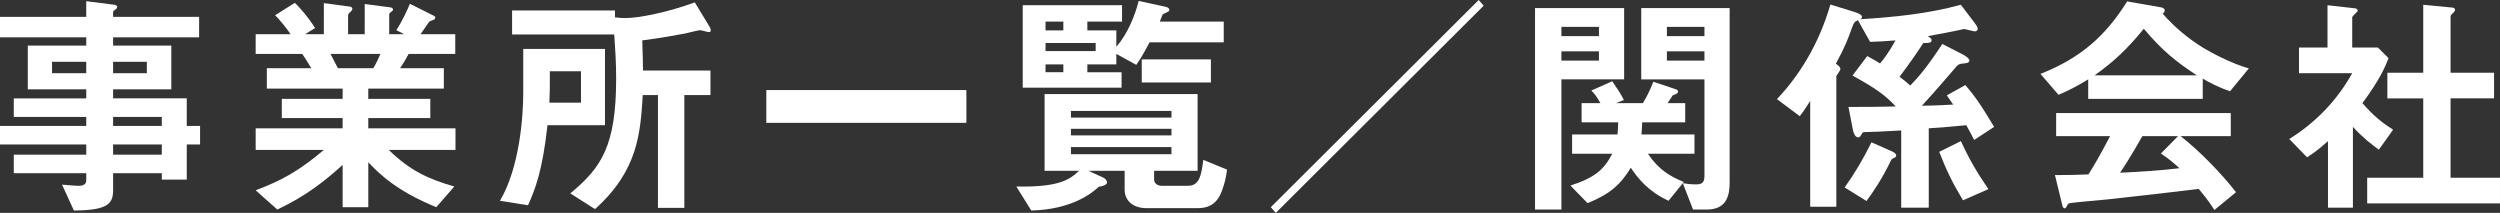 <?xml version="1.0" encoding="UTF-8"?><svg id="_レイヤー_2" xmlns="http://www.w3.org/2000/svg" viewBox="0 0 357.712 30.461"><rect x="0" y="0" width="357.712" height="30.461" fill="#333333" stroke="none"/><defs><style>.cls-1{fill:#fff;stroke-width:0px;}</style></defs><g id="_レイヤー_1-2"><path class="cls-1" d="M26.722,20.67v5.032h-3.57v-.918h-6.969v2.448c0,1.972-.85,2.855-5.609,2.89l-1.7-3.706c.884.068,1.836.17,2.414.17.544,0,1.054-.17,1.054-.782v-1.02H1.972v-2.652h10.369v-1.462H0v-2.651h12.341v-1.292H1.972v-2.652h10.369v-1.292H3.978v-6.256h8.363v-1.189H0v-2.924h12.341V.17l4.012.51c.17.034.408.102.408.306s-.068.238-.374.476c-.068.034-.204.136-.204.306v.646h12.307v2.924h-12.307v1.189h8.329v6.256h-8.329v1.292h10.539v3.944h1.904v2.651h-1.904ZM12.341,8.839h-4.896v1.632h4.896v-1.632ZM21.011,8.839h-4.828v1.632h4.828v-1.632ZM23.151,16.727h-6.969v1.292h6.969v-1.292ZM23.151,20.67h-6.969v1.462h6.969v-1.462Z"/><path class="cls-1" d="M55.622,21.452c3.025,2.924,5.575,4.147,9.383,5.235l-2.584,2.958c-5.745-2.346-8.158-4.794-9.723-6.426v6.426h-3.672v-6.052c-2.549,2.312-5.201,4.42-9.349,6.392l-3.094-2.754c3.638-1.394,6.052-2.651,9.757-5.779h-9.757v-3.094h12.442v-1.462h-8.703v-2.754h8.703v-1.462h-10.845v-2.923h6.357c-.85-1.394-.952-1.564-1.292-2.04h-6.663v-2.822h4.997c-.646-.952-1.428-1.903-2.209-2.72l2.821-1.768c.815.816,1.836,1.938,2.89,3.604l-1.428.884h2.686V.442l3.773.51c.103,0,.307.136.307.306,0,.204-.17.34-.272.442-.17.136-.34.306-.34.544v2.651h2.38V.578l3.672.476c.17.034.373.102.373.306,0,.136-.102.238-.271.34-.102.068-.271.204-.271.374v2.821h2.142l-1.122-.578c1.02-1.598,1.598-2.958,1.938-3.774l3.4,1.7c.102.034.237.136.237.272,0,.136-.136.272-.204.306-.102.034-.578.204-.68.306-.068.068-1.02,1.496-1.224,1.768h4.964v2.822h-6.664c-.441.815-.781,1.359-1.224,2.04h6.255v2.923h-10.811v1.462h8.873v2.754h-8.873v1.462h12.477v3.094h-9.553ZM47.293,7.718c.442.85.476.952,1.054,2.04h5.065c.408-.646.748-1.428,1.021-2.04h-7.14Z"/><path class="cls-1" d="M78.336,17.916c-.714,6.493-1.733,9.111-2.788,11.457l-4.012-.646c2.788-4.691,3.332-11.967,3.332-15.435v-6.29h11.695v10.913h-8.228ZM101.419,4.59c-.203,0-1.053-.272-1.258-.272-.237,0-1.801.408-2.142.476-.374.068-3.569.68-6.119.986.067,2.074.103,3.74.103,4.317h9.654v3.501h-3.739v16.148h-3.774V13.599h-2.176c-.34,5.406-.646,10.777-6.832,16.318l-3.536-2.244c4.419-3.671,6.562-6.731,6.562-16.454,0-2.414-.137-4.148-.272-6.29h-14.618V1.496h14.721v.986c.51.068.985.102,1.496.102,1.971,0,6.152-.85,9.926-2.244l2.143,3.536c.102.17.136.374.136.442,0,.238-.103.272-.272.272ZM83.13,10.199h-4.454c0,2.38,0,2.686-.067,4.487h4.521v-4.487Z"/><path class="cls-1" d="M109.649,17.576v-4.691h28.626v4.691h-28.626Z"/><path class="cls-1" d="M174.689,27.673c-.748,1.7-2.006,2.108-3.298,2.108h-7.343c-2.04,0-3.128-1.156-3.128-2.652v-2.686h-5.168l2.143.986c.271.136.51.442.51.646,0,.476-.952.612-1.189.646-.851.816-3.774,3.264-9.656,3.399l-2.141-3.434c6.221.136,7.717-1.054,8.975-2.244h-4.93v-10.981h21.895v10.981h-6.222v1.292c0,.408.407.85,1.054.85h3.808c1.666,0,1.903-1.632,2.176-3.706l3.399,1.394c-.203,1.7-.714,3.026-.884,3.399ZM164.491,6.052c-.578,1.088-1.088,2.04-1.904,3.229l-2.855-1.563v1.496h-4.148v1.122h4.896v2.21h-14.143V.748h14.21v2.346h-4.964v1.258h4.148v2.346c1.631-1.87,2.686-4.521,3.195-6.561l3.773.816c.137.034.612.136.612.442,0,.068-.034.17-.068.204-.103.102-.782.374-.884.476-.034.034-.34.85-.408,1.02h9.146v2.958h-10.606ZM152.149,3.094h-2.549v1.258h2.549v-1.258ZM156.773,6.153h-7.173v1.156h7.173v-1.156ZM152.149,9.213h-2.549v1.122h2.549v-1.122ZM167.618,15.877h-14.381v.952h14.381v-.952ZM167.618,18.426h-14.381v.952h14.381v-.952ZM167.618,21.044h-14.381v1.02h14.381v-1.02ZM163.368,11.797v-3.297h9.894v3.297h-9.894Z"/><path class="cls-1" d="M182.546,30.461l-.714-.815L211.579,0l.714.816-29.747,29.645Z"/><path class="cls-1" d="M223.413,11.355v18.63h-3.773V1.156h12.749v10.199h-8.976ZM228.785,3.842h-5.372v1.326h5.372v-1.326ZM228.785,7.344h-5.372v1.326h5.372v-1.326ZM235.788,21.996c1.598,2.38,3.264,3.264,5.134,4.045l-2.176,2.686c-2.89-1.326-4.352-3.162-5.405-4.726-1.428,2.346-2.891,3.739-6.188,5.065l-2.447-2.516c3.501-1.122,4.827-2.312,5.982-4.556h-5.745v-2.754h6.493c.068-.748.102-1.088.102-1.733h-5.234v-2.754h2.686c-.544-.986-.816-1.292-1.292-1.802l2.991-1.326c.885,1.326,1.122,1.632,1.666,2.686l-1.121.442h3.841c.612-1.02.986-1.768,1.496-3.06l3.229,1.088c.137.034.307.136.307.306,0,.102-.068.238-.205.306-.067.068-.51.204-.577.272-.034.034-.612.918-.714,1.088h2.516v2.754h-6.153c-.034.85-.068,1.292-.103,1.733h7.582v2.754h-6.664ZM244.186,29.985h-1.938l-1.461-3.773c.611.102,1.156.17,1.938.17.85,0,1.156-.34,1.156-1.19v-13.836h-9.043V1.156h12.646v24.953c0,1.904-.442,3.876-3.298,3.876ZM243.88,3.842h-5.372v1.326h5.372v-1.326ZM243.88,7.344h-5.372v1.326h5.372v-1.326Z"/><path class="cls-1" d="M282.47,20.024c-.34-.68-.544-1.054-1.122-2.108-3.094.306-3.842.34-5.372.442v11.355h-3.943v-11.049c-2.719.17-4.045.204-5.234.238-.205,0-.272.034-.375.204-.238.408-.306.544-.543.544-.545,0-.748-.918-.851-1.53l-.544-2.821c2.855,0,4.046,0,6.766-.068-1.462-1.598-3.025-2.686-6.188-4.419l2.107-2.788c.782.408.885.476,1.836,1.054.578-.68,1.225-1.53,2.21-3.297-1.802.136-2.312.17-3.638.204l-1.734-3.094c-.51.204-.577.374-.781.884-.578,1.632-1.088,2.992-2.38,5.337.374.272.646.51.646.748,0,.238-.476.816-.578,1.02v18.698h-3.739v-15.128c-.952,1.496-1.054,1.598-1.495,2.176l-3.264-2.448c3.195-3.366,5.982-7.819,7.648-13.53l3.195.985c.681.204,1.326.442,1.326.782,0,.204-.136.272-.271.34,4.861-.306,9.723-.782,14.414-2.074l1.836,2.414c.204.272.578.714.578,1.02,0,.17-.136.374-.408.374-.17,0-1.156-.272-1.529-.34-1.122.272-4.42.884-5.201,1.02.373.238.543.408.543.578,0,.408-.441.408-1.189.408-.85,1.326-2.21,3.264-3.399,4.828.51.374,1.02.782,1.53,1.258,1.258-1.292,2.447-2.686,4.589-5.95l2.855,1.462c.204.102,1.021.544,1.021.918s-.715.408-.85.408c-.646.068-.748.17-.953.374-1.155,1.326-2.991,3.502-4.997,5.678,2.176-.034,3.909-.136,4.487-.17-.306-.408-.646-.918-.918-1.326l2.652-1.462c1.563,1.836,2.414,3.128,4.113,5.983l-2.855,1.87ZM271.114,22.54c-.373.17-.441.204-.543.408-1.156,2.447-2.516,4.487-3.502,5.813l-3.128-1.938c1.496-2.107,2.584-3.943,3.842-6.459l2.991,1.326c.238.102.545.306.545.578,0,.068-.068.238-.205.272ZM280.872,28.659c-1.462-2.414-2.414-4.385-3.4-6.935l3.094-1.53c1.156,2.481,2.278,4.453,3.943,6.867l-3.637,1.598Z"/><path class="cls-1" d="M319.087,13.055c-1.733-.578-2.889-1.224-3.909-1.802v2.89h-16.386v-2.788c-1.734,1.054-2.754,1.564-4.25,2.21l-2.584-2.992c5.779-2.278,9.315-5.439,12.408-10.369l4.862.85c.272.034.51.204.51.442,0,.204-.136.374-.306.442,1.666,1.904,3.604,3.536,5.745,4.862,1.19.714,3.909,2.209,6.595,2.991l-2.686,3.264ZM316.844,30.053c-.34-.51-.748-1.258-2.244-3.026-4.657.578-12.307,1.428-13.292,1.53-.715.068-4.318.374-5.134.51-.17.034-.272.102-.34.238-.204.408-.306.51-.408.51s-.272-.136-.306-.306l-1.088-4.454c2.142,0,3.094-.034,4.793-.102.85-1.36,1.564-2.549,3.094-5.473h-7.717v-3.298h24.987v3.298h-7.173c2.924,2.312,5.915,5.439,7.921,8.023l-3.094,2.55ZM306.747,4.114c-2.448,2.992-4.25,4.658-7.037,6.664h14.618c-2.89-1.904-4.896-3.468-7.581-6.664ZM309.194,21.962l2.447-2.481h-5.1c-1.598,2.821-2.583,4.317-3.195,5.235,2.855-.136,5.678-.306,8.5-.646-.477-.442-1.293-1.19-2.652-2.108Z"/><path class="cls-1" d="M340.373,21.418c-1.02-.748-2.277-1.7-3.706-3.264v11.559h-3.568v-9.519c-1.156,1.02-1.871,1.598-2.992,2.312l-2.55-2.618c3.739-2.312,6.867-5.542,9.009-9.417h-7.615v-3.671h4.08V.748l3.943.442c.204.034.374.136.374.306,0,.136-.136.272-.238.34-.476.476-.544.544-.544.68v4.284h3.672l1.529,1.529c-.51,1.292-1.258,3.06-3.739,6.426,1.599,1.836,2.754,2.754,4.386,3.808l-2.04,2.855ZM338.708,29.102v-3.672h8.022v-11.355h-5.134v-3.671h5.134V.68l4.182.408c.17,0,.374.136.374.306,0,.102-.068.238-.17.34-.271.271-.477.441-.477.578v8.091h6.222v3.671h-6.222v11.355h7.072v3.672h-19.004Z"/></g></svg>